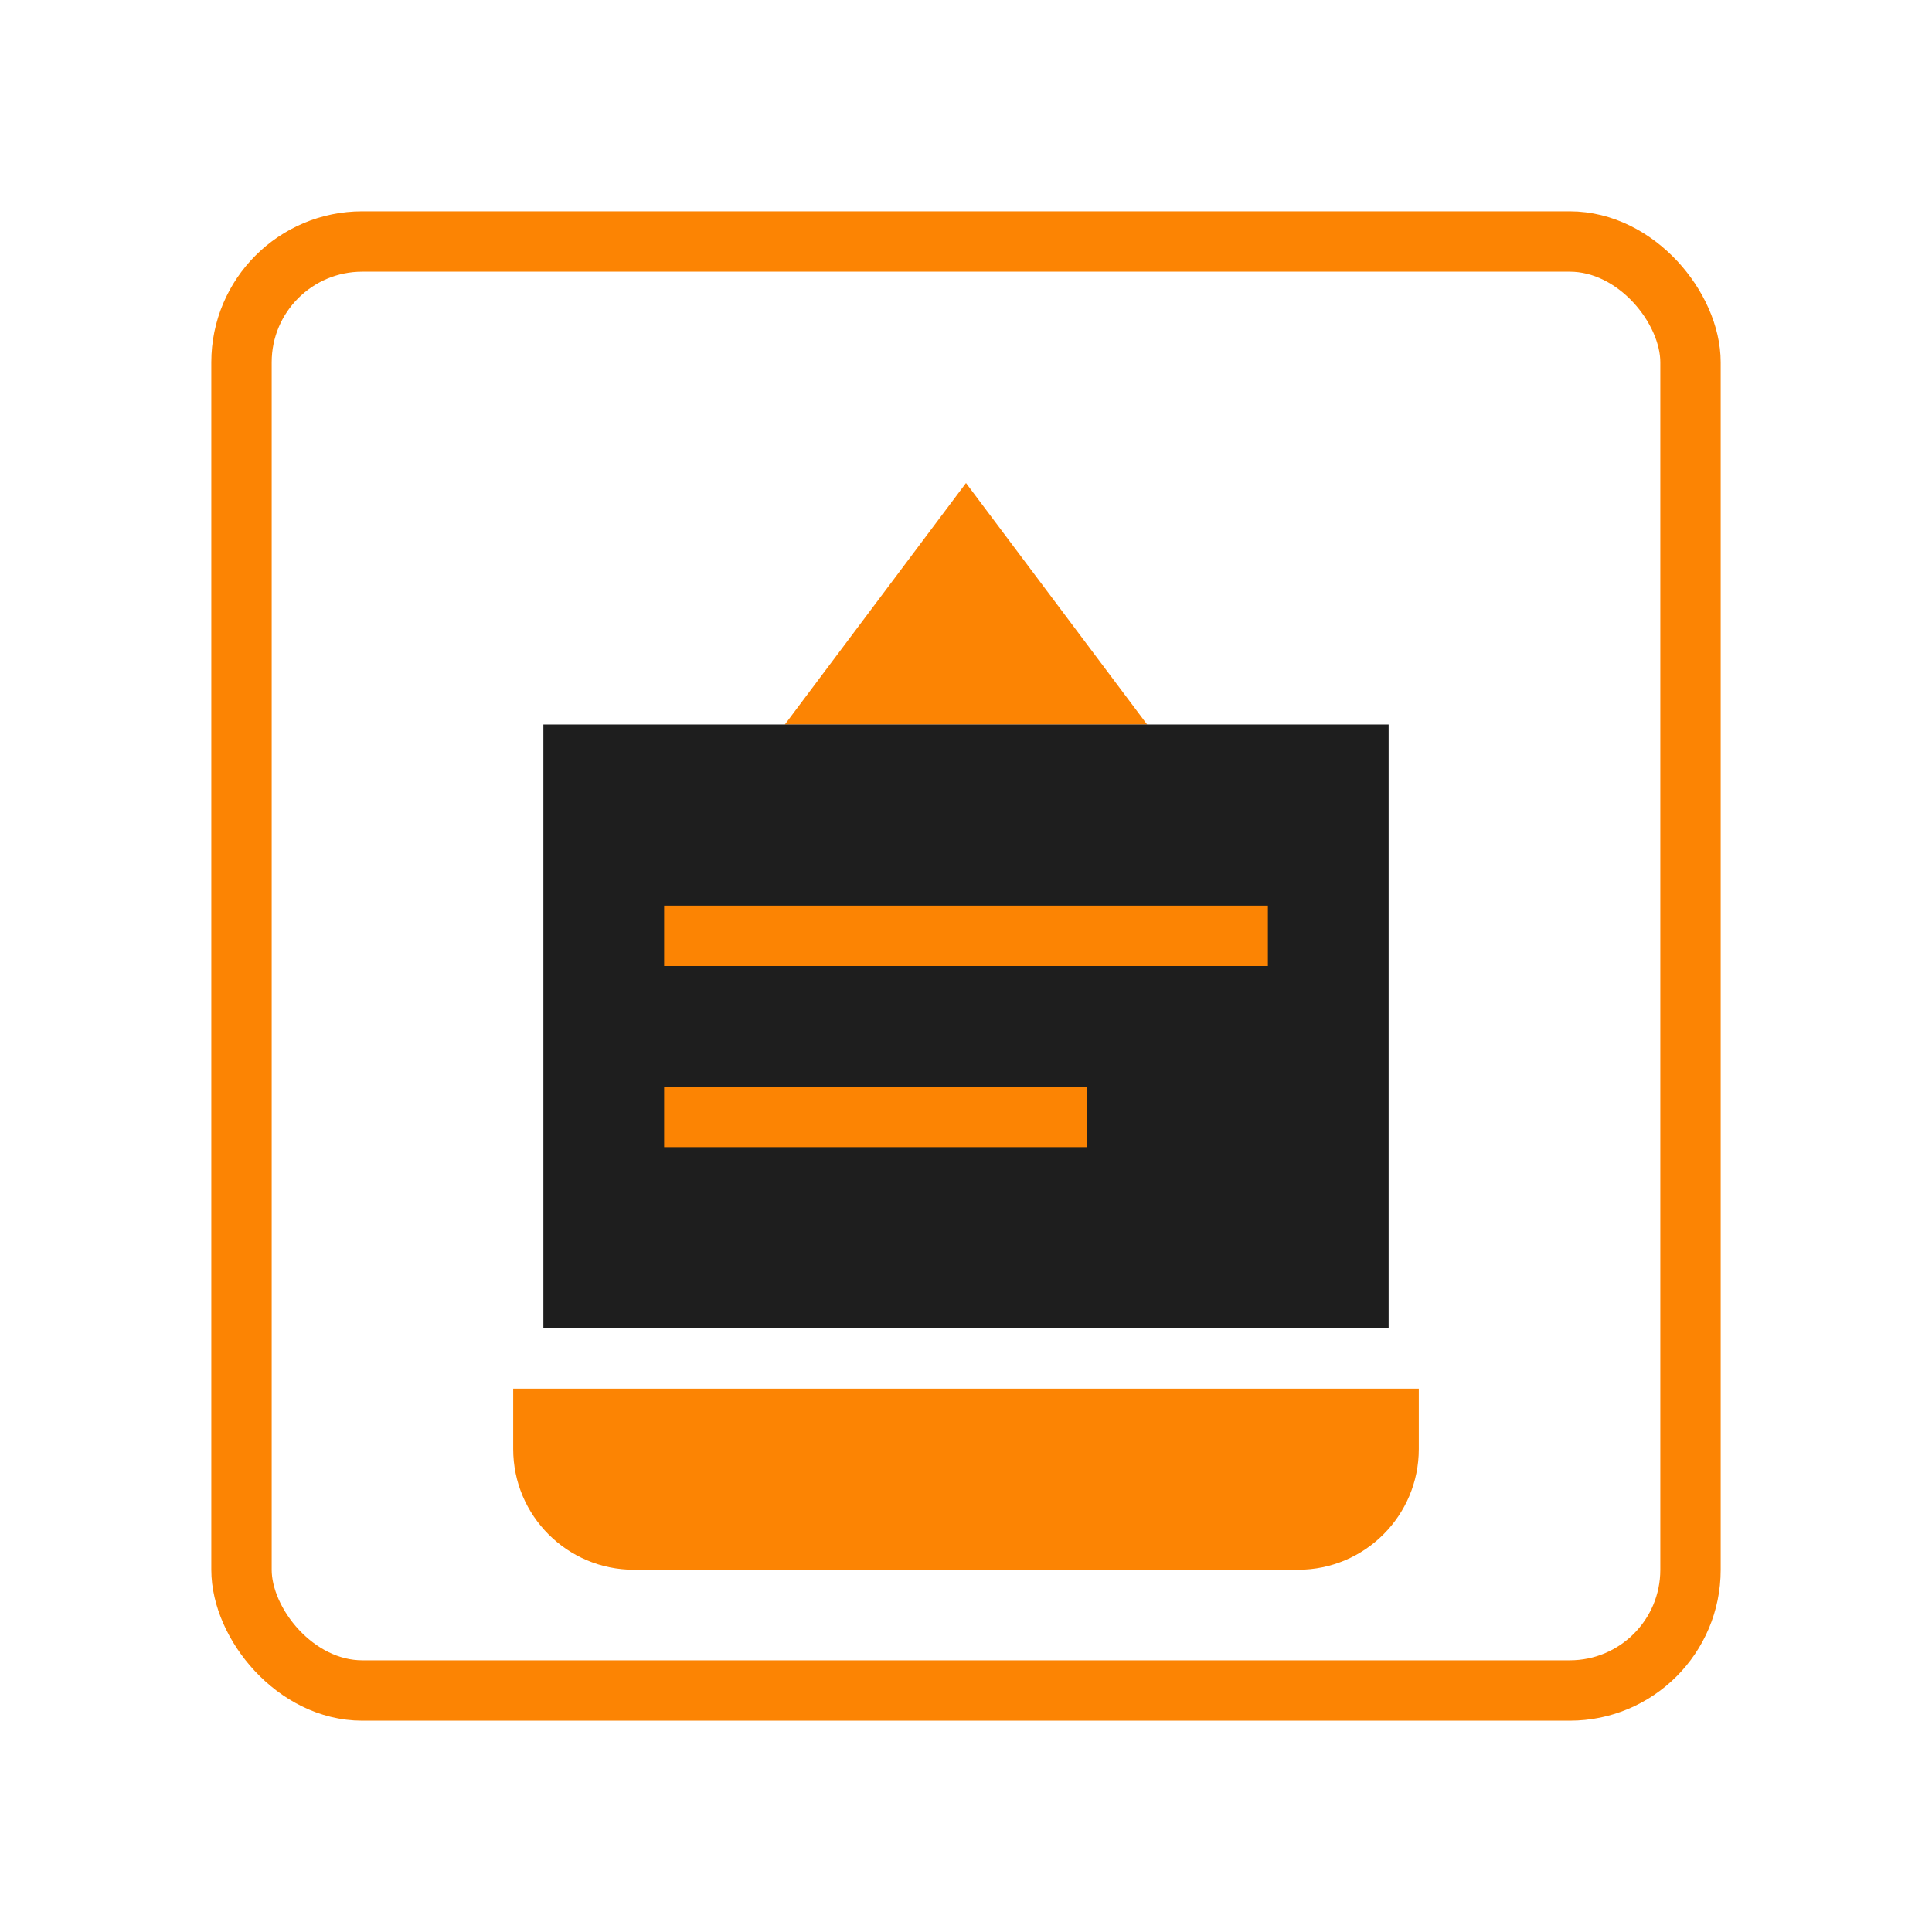 <?xml version="1.0" encoding="UTF-8"?>
<svg width="64" height="64" viewBox="0 0 64 64" fill="none" xmlns="http://www.w3.org/2000/svg">
  <rect x="8" y="8" width="48" height="48" rx="4" stroke="#fc8403" stroke-width="2"/>
  <path d="M32 16L38 24H26L32 16Z" fill="#fc8403"/>
  <rect x="18" y="24" width="28" height="20" fill="#1e1e1e"/>
  <rect x="22" y="30" width="20" height="2" fill="#fc8403"/>
  <rect x="22" y="36" width="14" height="2" fill="#fc8403"/>
  <path d="M17 46H47V48C47 50.209 45.209 52 43 52H21C18.791 52 17 50.209 17 48V46Z" fill="#fc8403"/>
</svg>